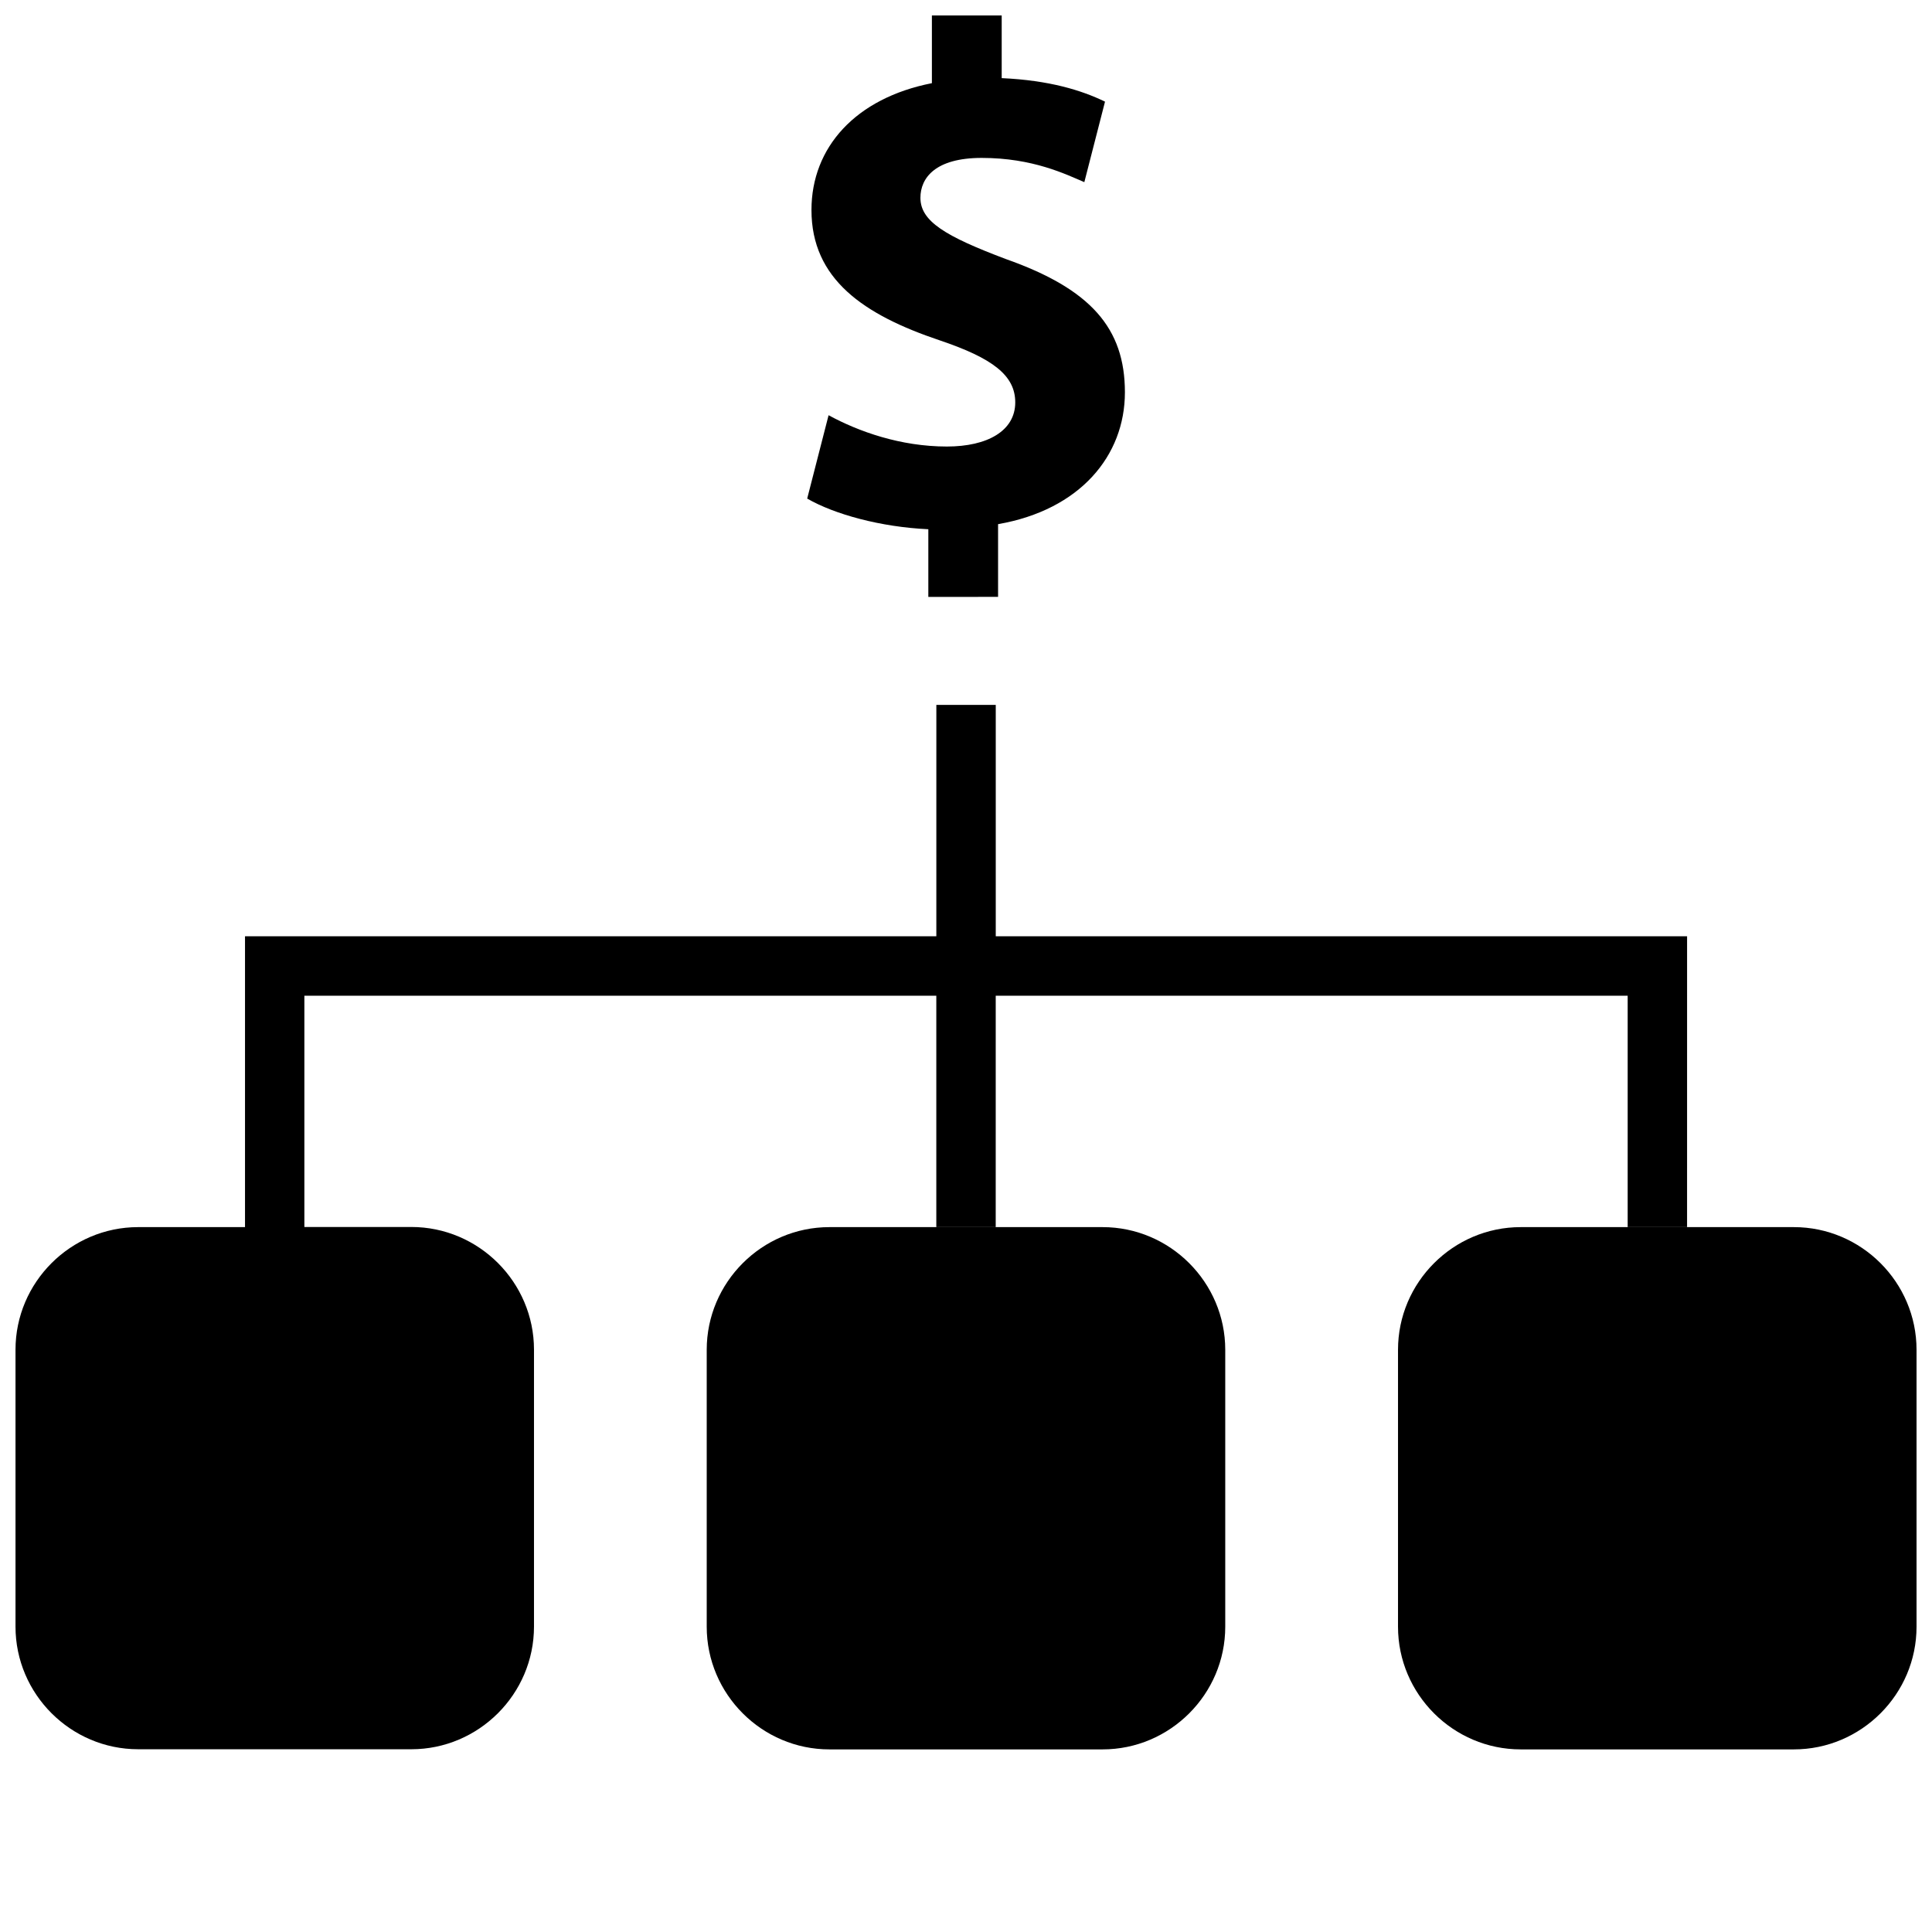 <?xml version="1.0" encoding="UTF-8"?>
<!-- Uploaded to: SVG Repo, www.svgrepo.com, Generator: SVG Repo Mixer Tools -->
<svg width="800px" height="800px" version="1.1" viewBox="144 144 512 512" xmlns="http://www.w3.org/2000/svg">
 <defs>
  <clipPath id="c">
   <path d="m148.09 330h443.91v278h-443.91z"/>
  </clipPath>
  <clipPath id="b">
   <path d="m514 469h137.9v139h-137.9z"/>
  </clipPath>
  <clipPath id="a">
   <path d="m357 148.09h86v154.91h-86z"/>
  </clipPath>
 </defs>
 <g clip-path="url(#c)">
  <path d="m180.61 607.57h72.391c17.871 0 32.512-14.625 32.512-32.512v-73.383c0-17.871-14.625-32.512-32.512-32.512l-28.34 0.004v-61.293h167.47v61.324h15.742l0.004-61.324h167.47v61.324h15.742l0.004-77.07h-183.21v-61.324h-15.742l-0.004 61.324h-183.21v77.066l-28.309 0.004c-17.887 0-32.512 14.625-32.512 32.492v73.383c0 17.871 14.625 32.496 32.512 32.496z"/>
 </g>
 <path d="m363.8 469.2c-17.871 0-32.512 14.625-32.512 32.512v73.383c0 17.871 14.625 32.512 32.512 32.512h72.391c17.871 0 32.512-14.625 32.512-32.512v-73.383c0-17.871-14.625-32.512-32.512-32.512z"/>
 <g clip-path="url(#b)">
  <path d="m619.39 469.2h-72.391c-17.871 0-32.512 14.625-32.512 32.512v73.383c0 17.871 14.625 32.512 32.512 32.512h72.391c17.871 0 32.512-14.625 32.512-32.512v-73.383c0-17.887-14.625-32.512-32.512-32.512z"/>
 </g>
 <g clip-path="url(#a)">
  <path d="m408.5 302.16v-19.254c21.711-3.777 33.613-18.121 33.613-34.938 0-17.004-9.07-27.379-31.535-35.312-16.059-6.047-22.656-10.012-22.656-16.23 0-5.289 3.969-10.578 16.23-10.578 13.602 0 22.293 4.344 27.207 6.422l5.481-21.332c-6.234-3.023-14.738-5.652-27.379-6.234v-16.613h-18.5v17.949c-20.199 3.969-31.914 16.988-31.914 33.613 0 18.309 13.793 27.758 33.992 34.543 13.98 4.723 20.012 9.258 20.012 16.438 0 7.543-7.367 11.699-18.121 11.699-12.281 0-23.41-3.969-31.348-8.297l-5.668 22.09c7.18 4.156 19.445 7.543 32.102 8.125v17.934l18.484-0.008z"/>
 </g>
</svg>